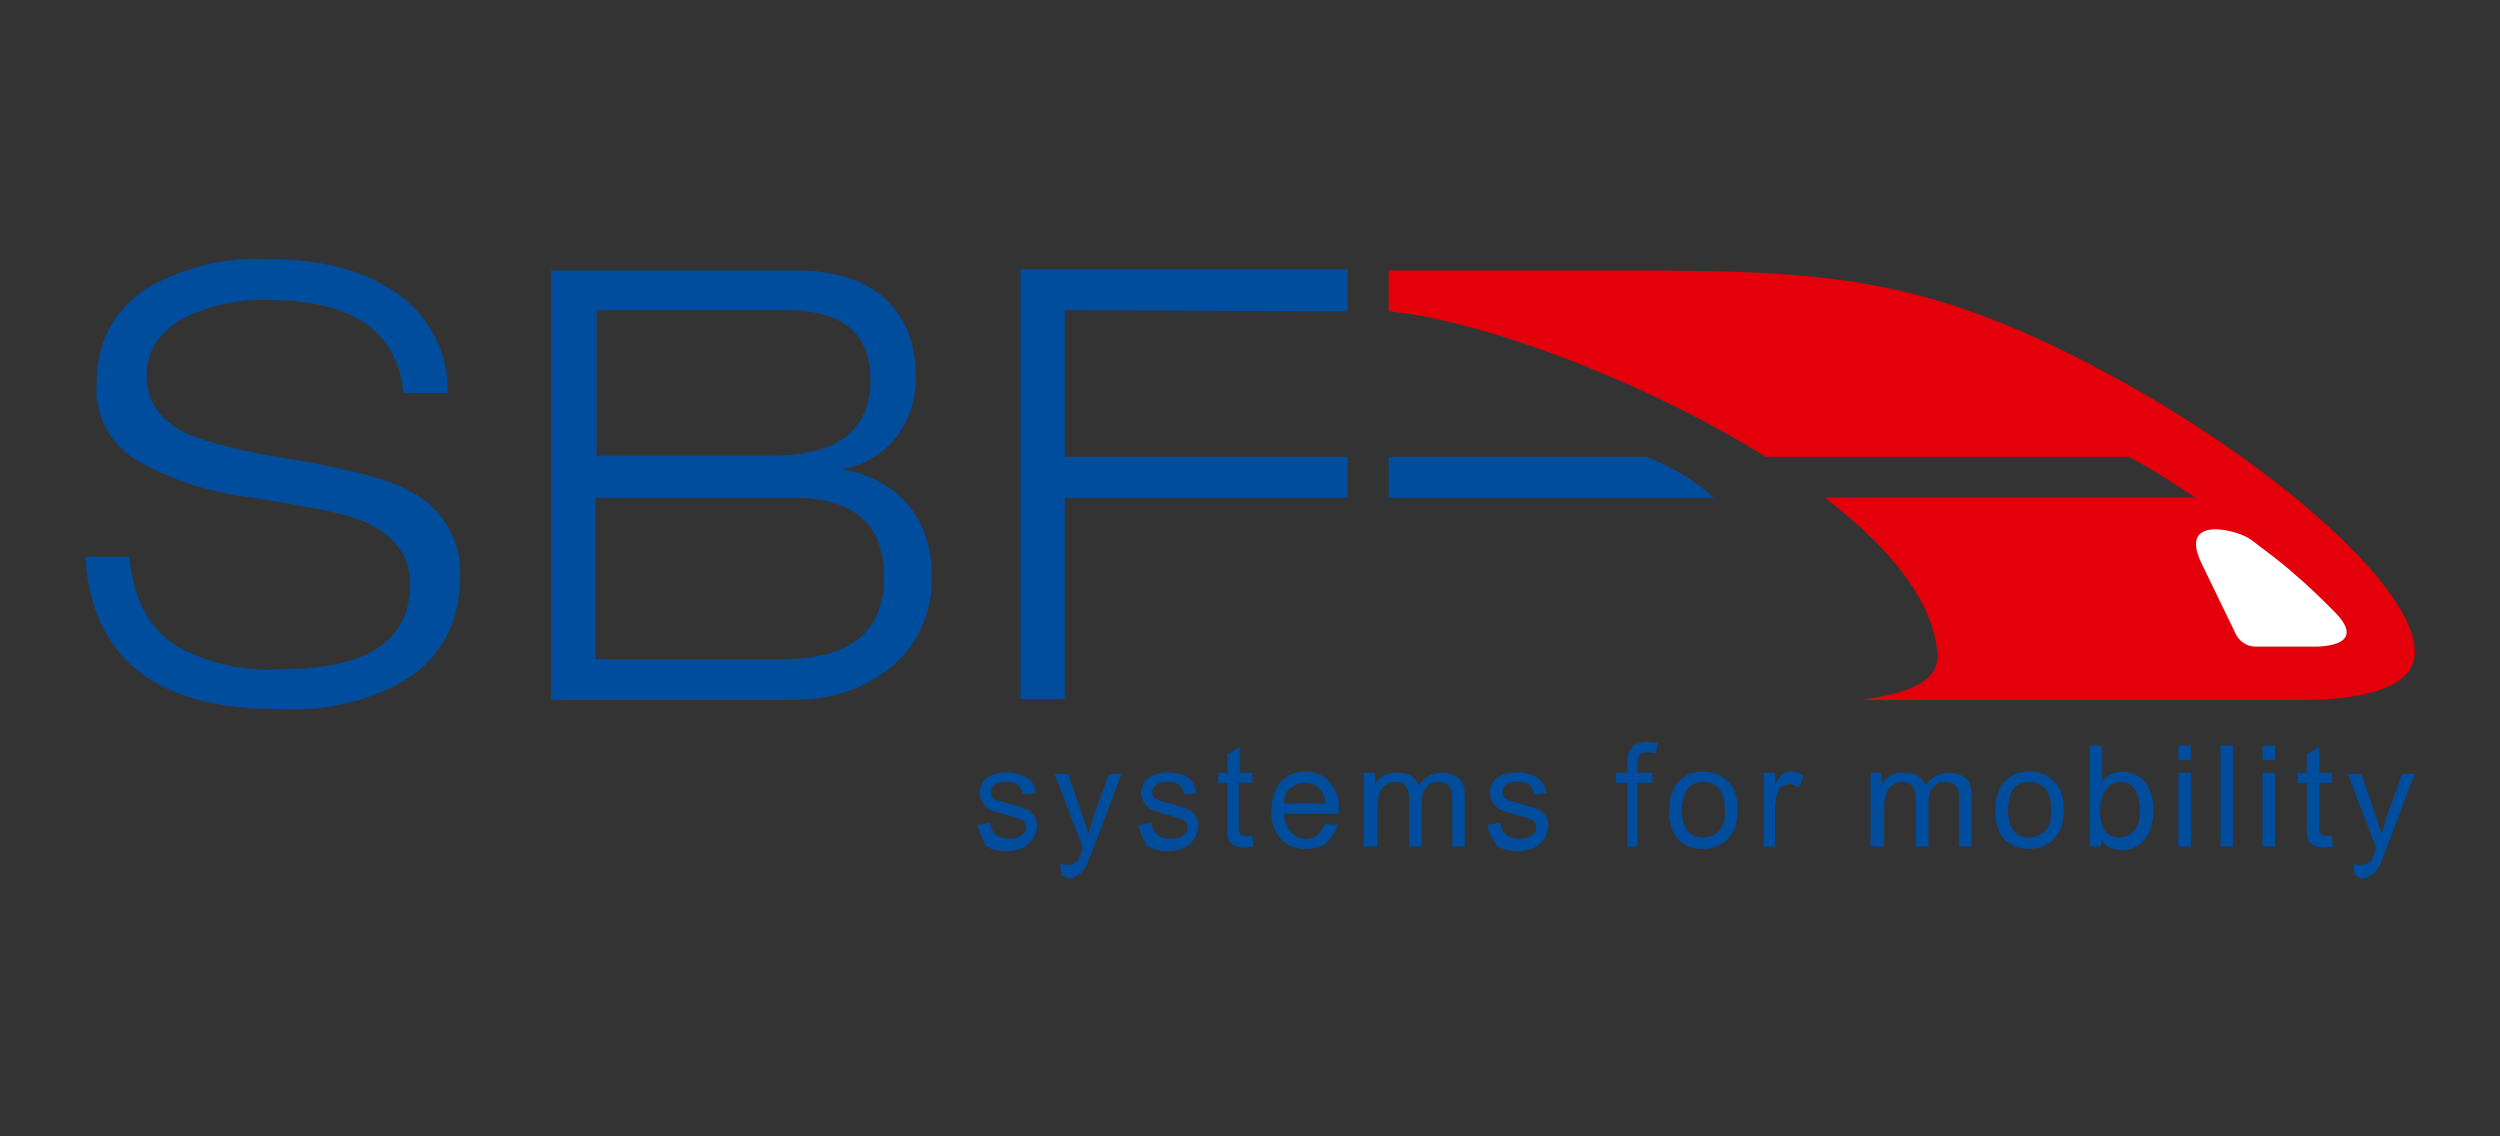 <?xml version="1.0" encoding="utf-8"?>
<!-- Generator: Adobe Illustrator 23.0.3, SVG Export Plug-In . SVG Version: 6.00 Build 0)  -->
<svg version="1.1" id="Ebene_1" xmlns="http://www.w3.org/2000/svg" xmlns:xlink="http://www.w3.org/1999/xlink" x="0px" y="0px"
	 width="220px" height="100px" viewBox="0 0 220 100" enable-background="new 0 0 220 100" xml:space="preserve">
<rect x="0" y="0" width="220" height="100" fill="#333333" stroke="none"/>
<style type="text/css">
	.st0{fill:#E3000A;}
	.st1{fill:#004D9D;}
	.st2{fill:#FFFFFF;}
</style>
<g>
	<path class="st0" d="M142.2,23.8h-20v3.6c7.8,0.7,22.1,5.9,33.2,12.8h31.9c1.8,0.9,2.7,1.5,5.9,3.6h-32.6c5.6,4.3,9.5,9,9.9,13.7
		c0.3,3.3-5.1,3.8-6.7,4.1l38.5,0c2.8,0,10.2-0.2,10.2-4.2c0.1-5.4-11.5-15.9-25.7-23.8C169.6,24.1,160.8,23.8,142.2,23.8"/>
	<path class="st1" d="M122.2,40.2h22.7c0.7,0.3,3.4,1.3,5.9,3.6h-28.6V40.2z M118.6,27.4v-3.7l-28.8,0v37.8h3.9V43.8h24.9v-3.6H93.7
		V27.3L118.6,27.4z M39.4,34.6h-3.9c-0.5-5.4-4.4-8.2-11.9-8.2c-2.7-0.1-5.3,0.5-7.6,1.7c-2.1,1.2-3.1,2.9-3.1,4.9
		c0,2.3,1.2,4,3.4,5.1c1.8,0.8,5.2,1.7,10.4,2.5c4.4,0.8,7.6,1.6,9.5,2.7c2.7,1.4,4.4,4.2,4.3,7.3c0,4.2-1.7,7.4-5.1,9.4
		c-3.3,1.8-6.9,2.6-10.6,2.4C13.8,62.5,8.1,58,7.5,49h3.9c0.3,3.7,1.7,6.3,4.2,7.9c2.8,1.5,5.9,2.2,9,2c7.7,0,11.5-2.5,11.5-7.5
		c0-2.5-1.4-4.4-4.3-5.6c-1.4-0.6-4.6-1.2-9.5-2c-3.6-0.4-7.1-1.5-10.3-3.3c-2.3-1.4-3.7-4-3.5-6.7c0-3.8,1.6-6.7,4.7-8.6
		c3.1-1.7,6.7-2.6,10.2-2.4c4.4,0,8,0.8,10.7,2.5C37.5,27.2,39.5,30.8,39.4,34.6 M76.6,33.4c0,4.5-2.9,6.7-8.7,6.7H52.5V27.3h16.8
		C74.2,27.3,76.6,29.4,76.6,33.4 M52.4,43.8h17.4c5.3,0,8,2.3,8,7c0,4.8-3,7.2-8.9,7.2H52.4C52.4,58,52.4,43.8,52.4,43.8z M79,38.3
		c1-1.4,1.6-3.1,1.6-5c0-2.9-0.8-5.1-2.5-6.8c-1.8-1.8-4.5-2.7-8.1-2.7H48.5v37.8h21c3.4,0,6.1-0.8,8.4-2.5c2.7-1.9,4.2-5.1,4.1-8.4
		c0-2.5-0.7-4.6-2.1-6.3c-1.5-1.7-3.6-2.8-5.9-3.1C76,41,77.8,39.9,79,38.3 M93.4,77l-0.1-1c0.2,0.1,0.4,0.1,0.6,0.1
		c0.3,0,0.4,0,0.6-0.1c0.1-0.1,0.3-0.2,0.4-0.3l0.3-0.8l0.1-0.3l-2.5-6.5H94l1.3,3.8l0.5,1.5c0.1-0.5,0.3-1,0.4-1.5l1.4-3.8h1.1
		l-2.5,6.6c-0.3,0.7-0.5,1.2-0.6,1.5c-0.2,0.3-0.4,0.6-0.7,0.8c-0.3,0.2-0.6,0.3-0.9,0.3L93.4,77 M100.2,72.6l1.1-0.2
		c0.1,0.4,0.2,0.8,0.5,1c0.3,0.3,0.7,0.4,1.2,0.4c0.5,0,0.9-0.1,1.1-0.3c0.3-0.2,0.4-0.4,0.4-0.7c0-0.3-0.1-0.4-0.3-0.6
		c-0.1-0.1-0.5-0.2-1.1-0.4c-0.8-0.2-1.4-0.4-1.7-0.5c-0.3-0.1-0.5-0.4-0.7-0.6c-0.1-0.3-0.3-0.5-0.3-0.9c0-0.3,0.1-0.5,0.2-0.8
		c0.1-0.3,0.3-0.4,0.5-0.6l0.7-0.3c0.7-0.2,1.5-0.2,2.3,0.1c0.4,0.1,0.7,0.4,0.8,0.6c0.2,0.3,0.3,0.6,0.4,1l-1.1,0.1
		c0-0.3-0.2-0.6-0.4-0.8c-0.2-0.2-0.6-0.3-1-0.3c-0.5,0-0.9,0.1-1.1,0.3s-0.3,0.4-0.3,0.6c0,0.1,0,0.3,0.1,0.4
		c0.1,0.1,0.2,0.2,0.4,0.3l1,0.3c0.8,0.2,1.3,0.4,1.6,0.5c0.3,0.1,0.5,0.3,0.7,0.6c0.4,0.6,0.3,1.4-0.1,2c-0.2,0.3-0.5,0.6-0.9,0.8
		c-0.4,0.2-0.9,0.3-1.4,0.3c-0.8,0-1.5-0.2-1.9-0.5C100.6,73.8,100.3,73.3,100.2,72.6 M110.2,73.5l0.1,1l-0.8,0.1
		c-0.3,0-0.6-0.1-0.9-0.2c-0.2-0.1-0.4-0.3-0.5-0.5c-0.1-0.2-0.1-0.7-0.1-1.3v-3.7h-0.8V68h0.8v-1.6l1.1-0.7V68h1.1v0.9H109v3.8
		c0,0.3,0,0.5,0.1,0.6l0.2,0.2l0.4,0.1L110.2,73.5 M113,70.7h3.6c0-0.4-0.1-0.9-0.4-1.2c-0.3-0.4-0.8-0.6-1.4-0.6
		c-0.5,0-0.9,0.2-1.3,0.5S113,70.1,113,70.7 M116.6,72.5l1.1,0.1c-0.2,0.6-0.5,1.1-1,1.6c-0.5,0.4-1.1,0.5-1.8,0.5
		c-0.9,0-1.7-0.3-2.2-0.9c-0.6-0.7-0.9-1.6-0.8-2.5c0-1.1,0.3-1.9,0.8-2.5c0.6-0.6,1.3-0.9,2.2-0.9c0.8,0,1.6,0.3,2.1,0.9
		c0.6,0.7,0.9,1.6,0.8,2.5v0.3H113c0,0.7,0.3,1.3,0.6,1.6c0.3,0.4,0.8,0.6,1.3,0.6c0.4,0,0.8-0.1,1-0.3
		C116.2,73.3,116.4,72.9,116.6,72.5 M120,74.5V68h1V69c0.4-0.7,1.2-1.1,2-1c0.5,0,0.9,0.1,1.2,0.3c0.3,0.2,0.5,0.5,0.7,0.8
		c0.4-0.7,1.2-1.1,2-1.1c0.7,0,1.1,0.2,1.5,0.5c0.4,0.4,0.5,0.9,0.5,1.6v4.4h-1.1v-4.1c0-0.3,0-0.6-0.1-0.9
		c-0.1-0.2-0.2-0.4-0.4-0.5c-0.2-0.1-0.4-0.2-0.7-0.2c-0.5,0-0.8,0.1-1.1,0.5c-0.3,0.3-0.4,0.8-0.4,1.4v3.8h-1.1v-4.2
		c0-0.5-0.1-0.9-0.3-1.1c-0.2-0.3-0.5-0.4-0.9-0.4c-0.6,0-1.2,0.4-1.4,1c-0.1,0.3-0.2,0.8-0.2,1.3v3.4L120,74.5L120,74.5z
		 M130.9,72.6l1.1-0.2c0.1,0.4,0.2,0.8,0.5,1c0.3,0.3,0.7,0.4,1.2,0.4c0.5,0,0.9-0.1,1.1-0.3c0.3-0.2,0.4-0.4,0.4-0.7
		c0-0.3-0.1-0.4-0.3-0.6c-0.4-0.2-0.7-0.3-1.1-0.4c-0.8-0.2-1.4-0.4-1.7-0.5c-0.3-0.1-0.5-0.4-0.7-0.6c-0.1-0.3-0.3-0.5-0.3-0.9
		c0-0.3,0.1-0.5,0.2-0.8c0.1-0.3,0.3-0.4,0.5-0.6l0.7-0.3c0.7-0.2,1.5-0.2,2.3,0.1c0.4,0.1,0.7,0.4,0.9,0.6c0.2,0.3,0.3,0.6,0.4,1
		l-1.1,0.1c0-0.3-0.2-0.6-0.4-0.8c-0.2-0.2-0.6-0.3-1-0.3c-0.5,0-0.9,0.1-1.1,0.3c-0.2,0.2-0.3,0.4-0.3,0.6c0,0.1,0,0.3,0.1,0.4
		c0.1,0.1,0.2,0.2,0.4,0.3l1,0.3c0.8,0.2,1.3,0.4,1.6,0.5c0.3,0.1,0.5,0.3,0.7,0.6c0.4,0.6,0.3,1.4-0.1,2c-0.2,0.3-0.5,0.6-0.9,0.8
		c-0.4,0.2-0.9,0.3-1.4,0.3c-0.8,0-1.5-0.2-1.9-0.5C131.3,73.8,131,73.3,130.9,72.6 M86,72.6l1.1-0.2c0.1,0.4,0.2,0.8,0.5,1
		c0.3,0.3,0.7,0.4,1.2,0.4c0.5,0,0.9-0.1,1.1-0.3c0.3-0.2,0.4-0.4,0.4-0.7c0-0.3-0.1-0.4-0.3-0.6c-0.1-0.1-0.5-0.2-1.1-0.4
		c-0.8-0.2-1.4-0.4-1.7-0.5c-0.3-0.1-0.5-0.4-0.7-0.6c-0.1-0.3-0.3-0.5-0.3-0.9c0-0.3,0.1-0.5,0.2-0.8c0.1-0.3,0.3-0.4,0.5-0.6
		l0.7-0.3c0.7-0.2,1.5-0.2,2.3,0.1c0.4,0.1,0.7,0.4,0.9,0.6c0.2,0.3,0.3,0.6,0.4,1L90,69.9c0-0.3-0.2-0.6-0.4-0.8
		c-0.2-0.2-0.6-0.3-1-0.3c-0.5,0-0.9,0.1-1.1,0.3c-0.2,0.2-0.3,0.4-0.3,0.6c0,0.1,0,0.3,0.1,0.4c0.1,0.1,0.2,0.2,0.4,0.3l1,0.3
		c0.8,0.2,1.3,0.4,1.6,0.5c0.3,0.1,0.5,0.3,0.7,0.6c0.4,0.6,0.3,1.4-0.1,2c-0.2,0.3-0.5,0.6-0.9,0.8c-0.4,0.2-0.9,0.3-1.4,0.3
		c-0.8,0-1.5-0.2-1.9-0.5C86.5,73.8,86.2,73.3,86,72.6 M143.2,74.5v-5.6h-1V68h1v-0.7c0-0.4,0-0.8,0.1-1c0.1-0.3,0.3-0.5,0.5-0.7
		c0.3-0.2,0.7-0.3,1.1-0.3l1,0.1l-0.2,0.9l-0.7-0.1c-0.3,0-0.6,0.1-0.7,0.2c-0.1,0.1-0.2,0.4-0.2,0.8V68h1.3v0.9h-1.3v5.6
		L143.2,74.5L143.2,74.5z M148,71.3c0,0.8,0.2,1.4,0.5,1.8c0.3,0.4,0.8,0.6,1.4,0.6c0.5,0,1-0.2,1.4-0.6c0.4-0.4,0.5-1,0.5-1.9
		c0-0.8-0.2-1.4-0.5-1.8c-0.7-0.7-1.8-0.8-2.6-0.2c-0.1,0-0.1,0.1-0.2,0.2C148.2,69.9,148,70.5,148,71.3 M146.9,71.3
		c0-1.2,0.3-2.1,1-2.7c0.5-0.5,1.2-0.7,2-0.7c0.9,0,1.6,0.3,2.2,0.9c0.6,0.6,0.8,1.4,0.8,2.4c0,0.8-0.1,1.5-0.4,2
		c-0.3,0.5-0.6,0.9-1.1,1.1c-0.5,0.3-1,0.4-1.6,0.4c-0.9,0-1.6-0.3-2.2-0.9C147.1,73.1,146.8,72.2,146.9,71.3 M155.2,74.5V68h1v1
		c0.2-0.3,0.4-0.7,0.7-0.9c0.2-0.1,0.4-0.2,0.7-0.2c0.4,0,0.8,0.1,1.1,0.4l-0.4,1c-0.3-0.1-0.5-0.3-0.8-0.3s-0.5,0.1-0.7,0.2
		c-0.2,0.1-0.3,0.4-0.4,0.6c-0.1,0.4-0.2,0.8-0.2,1.3v3.4H155.2z M164.6,74.5V68h1V69c0.4-0.7,1.2-1.1,2-1c0.5,0,0.9,0.1,1.2,0.3
		c0.3,0.2,0.5,0.5,0.7,0.8c0.4-0.7,1.2-1.1,2-1.1c0.7,0,1.1,0.2,1.5,0.5s0.5,0.9,0.5,1.6v4.4h-1.1v-4.1c0-0.3,0-0.6-0.1-0.9
		c-0.1-0.2-0.2-0.4-0.4-0.5c-0.2-0.1-0.4-0.2-0.7-0.2c-0.5,0-0.8,0.1-1.1,0.5c-0.3,0.3-0.4,0.8-0.4,1.4v3.8h-1.1v-4.2
		c0-0.5-0.1-0.9-0.3-1.1c-0.2-0.3-0.5-0.4-0.9-0.4c-0.6,0-1.2,0.4-1.4,1c-0.1,0.3-0.2,0.8-0.2,1.3v3.4L164.6,74.5L164.6,74.5z
		 M176.7,71.3c0,0.8,0.2,1.4,0.5,1.8c0.3,0.4,0.8,0.6,1.4,0.6c0.5,0,1-0.2,1.4-0.6c0.4-0.4,0.5-1,0.5-1.9c0-0.8-0.2-1.4-0.5-1.8
		c-0.7-0.7-1.8-0.8-2.6-0.2c-0.1,0-0.1,0.1-0.2,0.2C176.9,69.9,176.7,70.5,176.7,71.3 M175.6,71.3c0-1.2,0.3-2.1,1-2.7
		c0.5-0.5,1.2-0.7,2-0.7c0.9,0,1.6,0.3,2.2,0.9c0.6,0.6,0.8,1.4,0.8,2.4c0,0.8-0.1,1.5-0.4,2c-0.3,0.5-0.6,0.9-1.1,1.1
		c-0.5,0.3-1,0.4-1.6,0.4c-0.9,0-1.6-0.3-2.2-0.9C175.8,73.1,175.5,72.2,175.6,71.3 M184.8,71.2c0,0.8,0.1,1.3,0.3,1.7
		c0.4,0.8,1.4,1,2.2,0.6c0.2-0.1,0.3-0.2,0.5-0.4c0.4-0.4,0.5-1,0.5-1.8c0-0.8-0.2-1.5-0.5-1.9c-0.3-0.4-0.7-0.6-1.2-0.6
		c-0.5,0-0.9,0.2-1.2,0.6C185,69.9,184.8,70.5,184.8,71.2 M184.9,74.5h-1v-8.9h1.1v3.2c0.4-0.6,1.1-0.9,1.8-0.9
		c0.4,0,0.8,0.1,1.1,0.3c0.4,0.1,0.7,0.4,0.9,0.7c0.5,0.7,0.7,1.5,0.7,2.4c0,1.1-0.3,2-0.8,2.6c-0.5,0.6-1.2,0.9-2,0.9
		c-0.8,0-1.4-0.3-1.8-0.9L184.9,74.5L184.9,74.5z M191.7,68h1.1v6.5h-1.1L191.7,68L191.7,68z M191.7,65.6h1.1v1.3h-1.1L191.7,65.6
		L191.7,65.6z M195.4,65.6h1.1v8.9h-1.1V65.6z M199.1,68h1.1v6.5h-1.1V68z M199.1,65.6h1.1v1.3h-1.1V65.6z M205.2,73.5l0.1,1
		l-0.8,0.1c-0.3,0-0.6-0.1-0.9-0.2c-0.2-0.1-0.4-0.3-0.5-0.5c-0.1-0.2-0.1-0.7-0.1-1.3v-3.7h-0.8V68h0.8v-1.6l1.1-0.7V68h1.1v0.9
		h-1.1v3.8c0,0.3,0,0.5,0.1,0.6l0.2,0.2l0.4,0.1L205.2,73.5 M207.2,77l-0.1-1c0.2,0.1,0.4,0.1,0.6,0.1c0.3,0,0.4,0,0.6-0.1
		c0.1-0.1,0.3-0.2,0.4-0.3l0.3-0.8l0.1-0.3l-2.5-6.5h1.2l1.3,3.8l0.5,1.5c0.1-0.5,0.3-1,0.4-1.5l1.4-3.8h1.1l-2.5,6.6
		c-0.3,0.7-0.5,1.2-0.6,1.5c-0.2,0.3-0.4,0.6-0.7,0.8c-0.3,0.2-0.6,0.3-0.9,0.3L207.2,77"/>
	<path class="st2" d="M198.1,47.5c-1.2-0.9-6.4-2.2-4.4,2l3.1,6.4c0,0,0.5,1,1.7,1h4.8c0,0,5.6,0.3,2-3.2c-0.8-0.8-2.1-2.1-3.3-3.1
		C200.8,49.5,199.4,48.5,198.1,47.5"/>
</g>
</svg>
